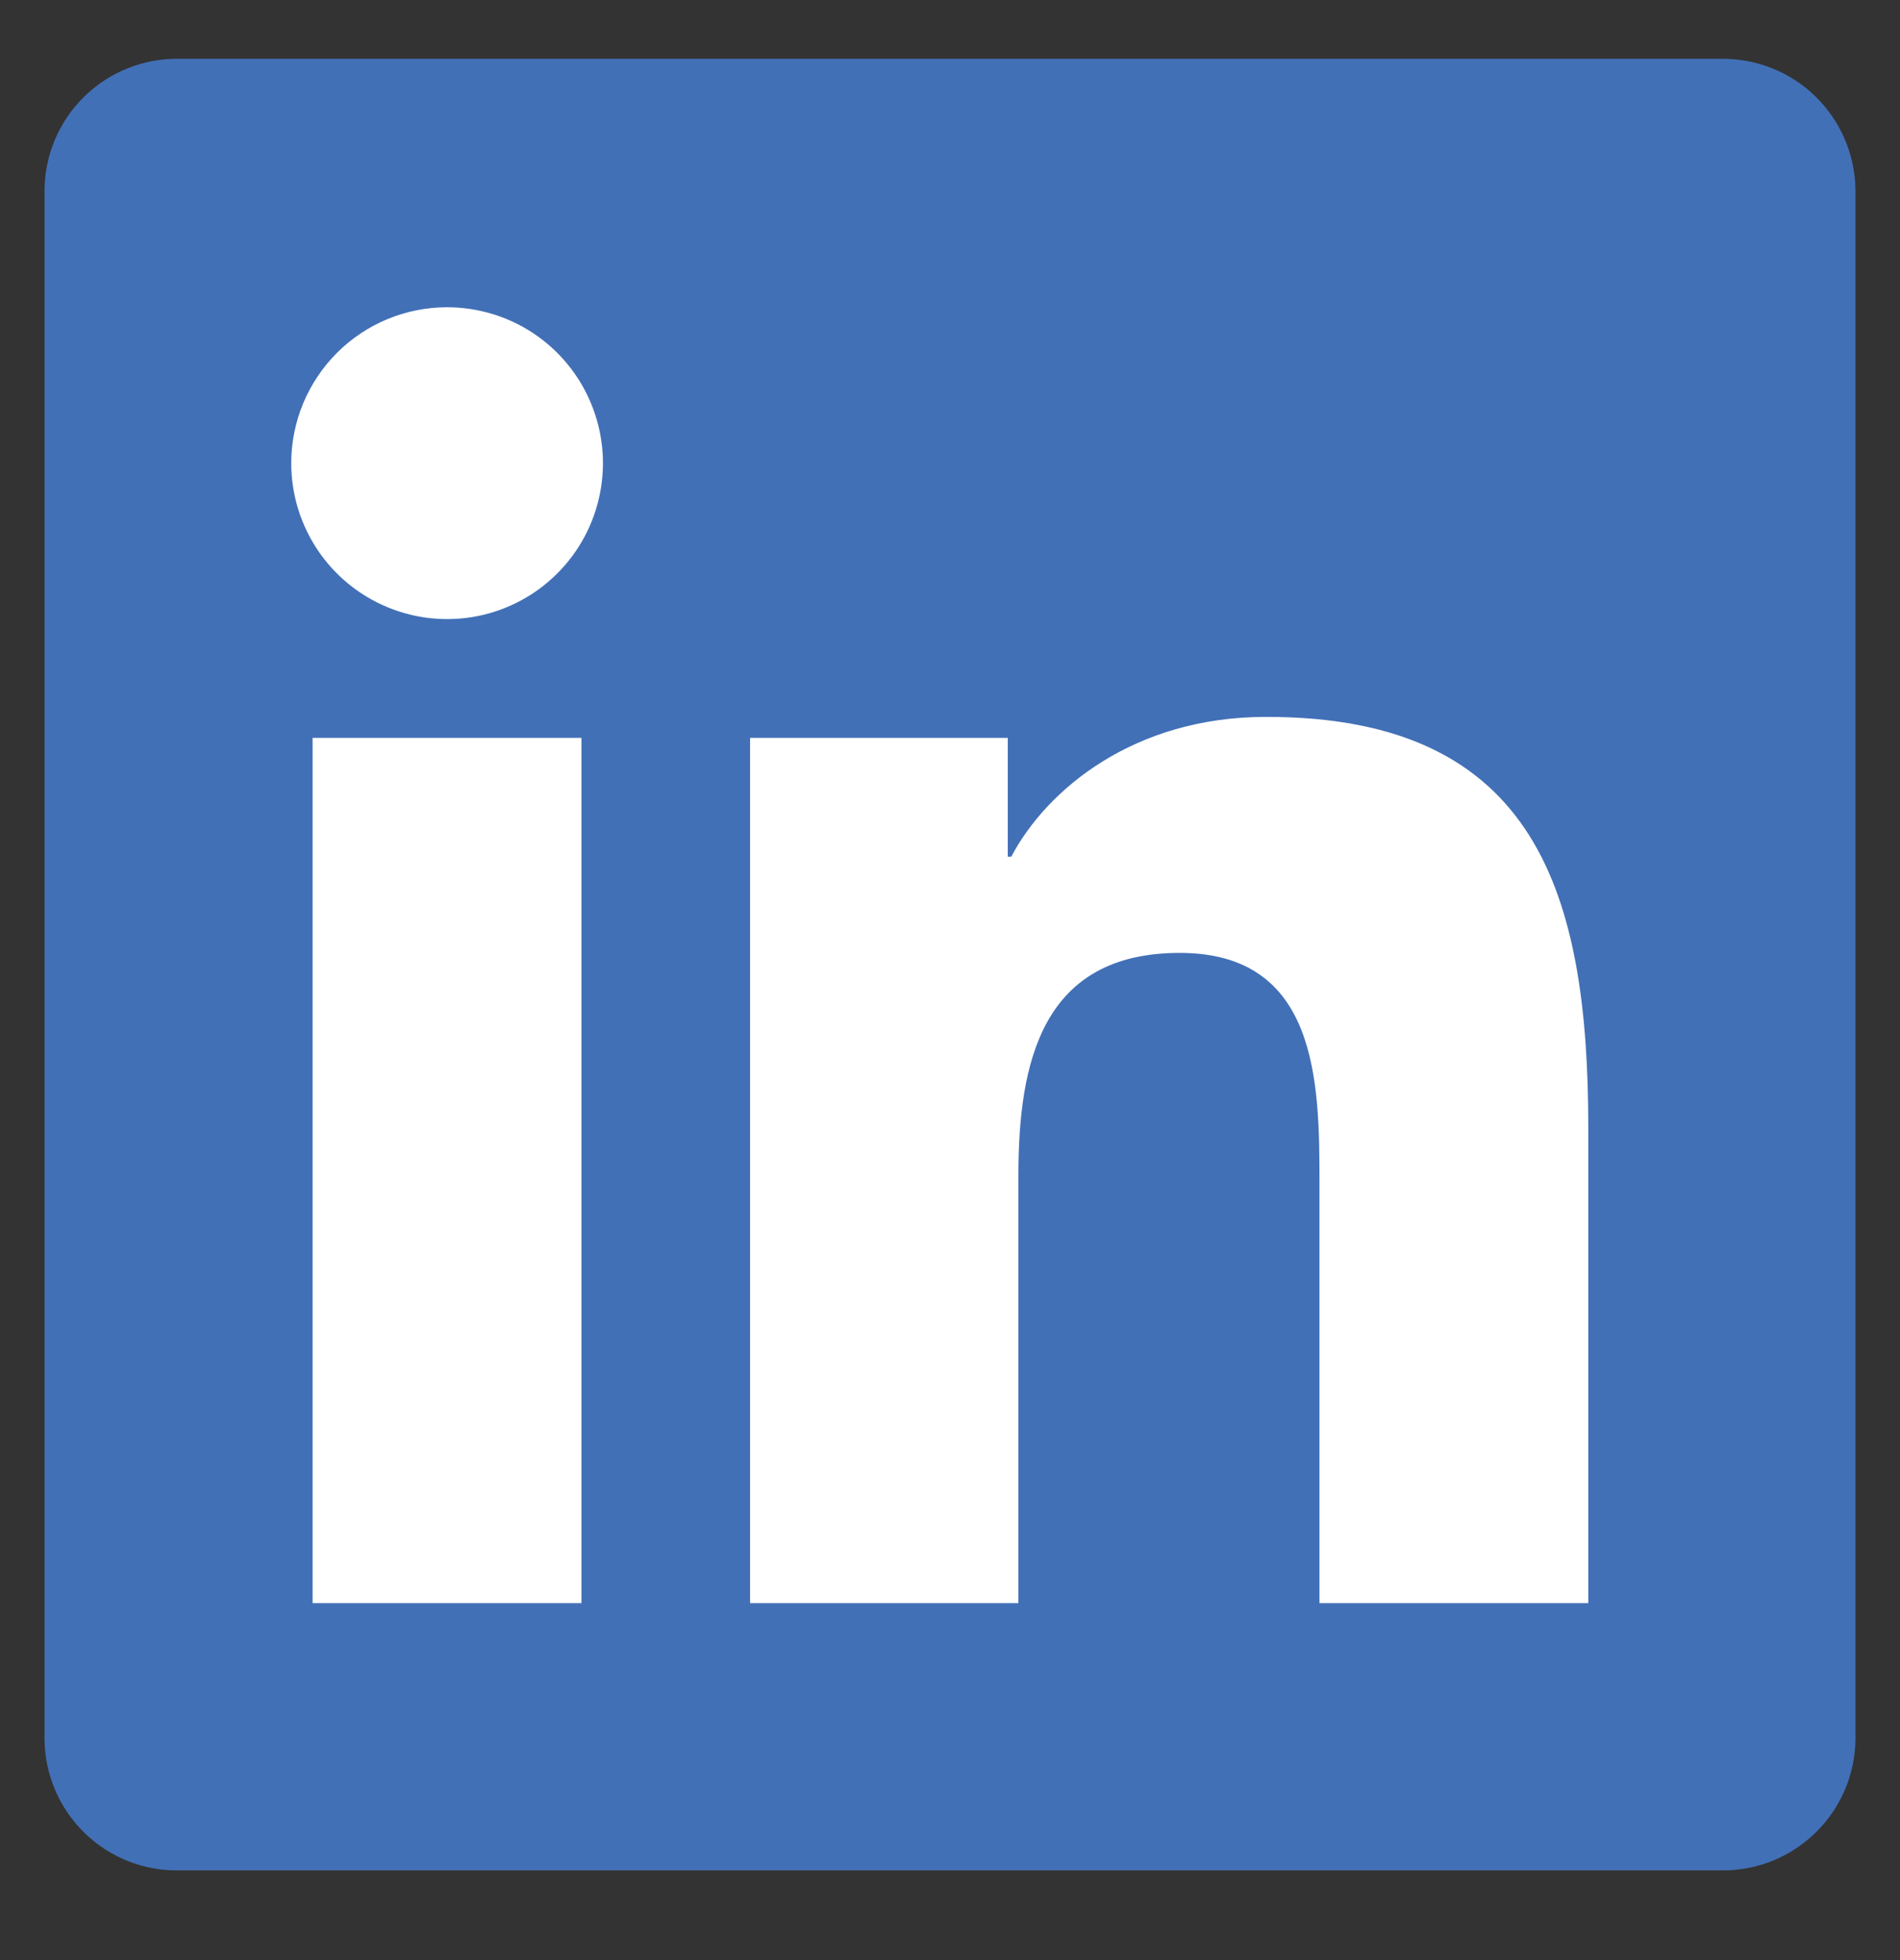 <svg width="32" height="33" viewBox="0 0 32 33" fill="none" xmlns="http://www.w3.org/2000/svg">
<rect x="0" y="0" width="32" height="33" fill="#333333" stroke="none"/>
<g clip-path="url(#clip0_16_452)">
<path d="M29 0.99H3C2.41 0.984 1.842 1.213 1.42 1.625C0.998 2.038 0.757 2.6 0.75 3.19V29.295C0.759 29.884 1 30.446 1.422 30.857C1.843 31.269 2.411 31.496 3 31.49H29C29.59 31.495 30.158 31.266 30.579 30.853C31.001 30.441 31.242 29.878 31.25 29.288V3.183C31.239 2.595 30.997 2.034 30.576 1.624C30.155 1.213 29.588 0.986 29 0.99Z" fill="#4270B7"/>
<path d="M5.265 12.423H9.793V26.99H5.265V12.423ZM7.53 5.173C8.049 5.173 8.557 5.327 8.989 5.615C9.42 5.904 9.757 6.314 9.955 6.794C10.154 7.274 10.206 7.802 10.104 8.311C10.003 8.82 9.753 9.288 9.385 9.655C9.018 10.022 8.55 10.272 8.041 10.373C7.531 10.474 7.003 10.421 6.524 10.222C6.044 10.023 5.634 9.686 5.346 9.254C5.058 8.822 4.905 8.315 4.905 7.795C4.906 7.1 5.183 6.433 5.675 5.941C6.167 5.449 6.834 5.173 7.53 5.173ZM12.633 12.423H16.973V14.423H17.032C17.637 13.278 19.113 12.07 21.315 12.07C25.9 12.06 26.75 15.078 26.75 18.99V26.99H22.223V19.903C22.223 18.215 22.192 16.043 19.87 16.043C17.547 16.043 17.152 17.883 17.152 19.793V26.99H12.633V12.423Z" fill="white"/>
</g>
<defs>
<clipPath id="clip0_16_452">
<rect width="32" height="32" fill="white" transform="translate(0 0.24)"/>
</clipPath>
</defs>
</svg>
